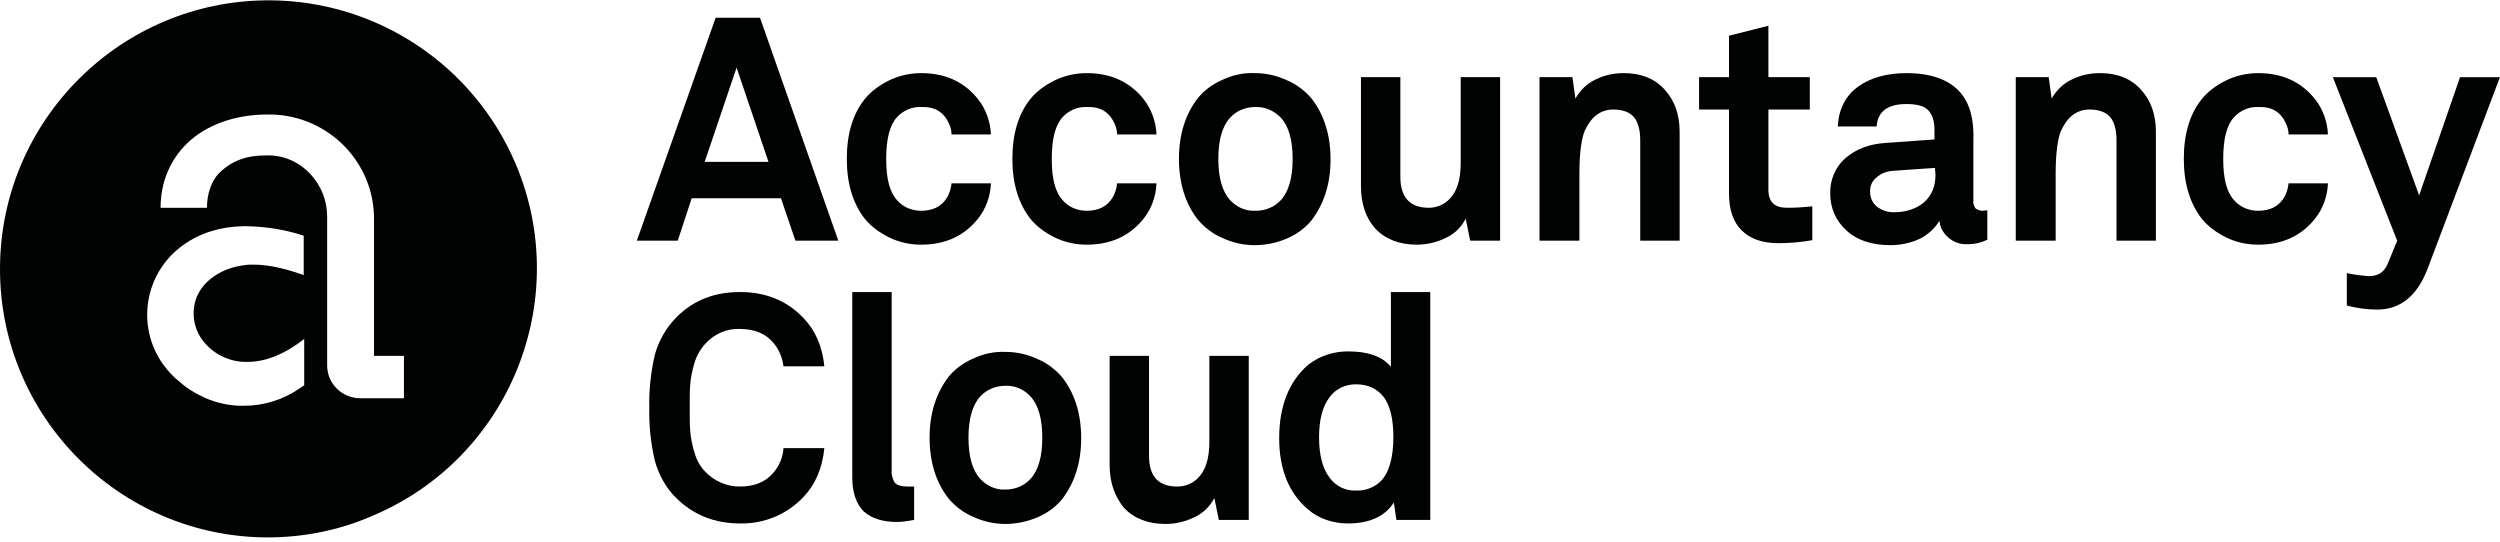 <svg width="180" height="39" viewBox="0 0 180 39" fill="none" xmlns="http://www.w3.org/2000/svg">
<g clip-path="url(#clip0)">
<path d="M48.797 17.33H45.852L51.526 1.279H54.721L60.359 17.33H57.271L56.23 14.277H49.802L48.797 17.33ZM53.034 4.87L50.736 11.656H55.332L53.034 4.87Z" fill="#010202"/>
<path d="M60.97 11.441C60.97 9.645 61.401 8.209 62.262 7.132C62.729 6.557 63.34 6.126 63.986 5.803C64.704 5.444 65.53 5.265 66.32 5.265C68.043 5.265 69.408 5.875 70.413 7.132C70.988 7.85 71.311 8.784 71.347 9.681H68.51C68.51 9.286 68.367 8.927 68.151 8.568C67.756 7.958 67.182 7.67 66.32 7.706C65.674 7.67 65.027 7.958 64.596 8.424C64.058 8.999 63.806 10.004 63.806 11.441C63.806 12.877 64.058 13.846 64.596 14.421C65.027 14.924 65.674 15.175 66.32 15.175C67.146 15.175 67.756 14.888 68.151 14.277C68.367 13.954 68.474 13.559 68.51 13.2H71.347C71.311 14.134 70.988 15.031 70.413 15.749C69.408 17.006 68.043 17.616 66.32 17.616C65.494 17.616 64.704 17.437 63.986 17.078C63.34 16.755 62.729 16.324 62.262 15.749C61.401 14.636 60.97 13.2 60.97 11.441Z" fill="#010202"/>
<path d="M72.891 11.441C72.891 9.645 73.322 8.209 74.183 7.132C74.65 6.557 75.26 6.126 75.907 5.803C76.625 5.444 77.451 5.265 78.241 5.265C79.964 5.265 81.329 5.875 82.334 7.132C82.909 7.85 83.232 8.784 83.268 9.681H80.431C80.431 9.286 80.287 8.927 80.072 8.568C79.677 7.958 79.103 7.67 78.241 7.706C77.594 7.67 76.948 7.958 76.517 8.424C75.979 8.999 75.727 10.004 75.727 11.441C75.727 12.877 75.979 13.846 76.517 14.421C76.948 14.924 77.594 15.175 78.241 15.175C79.067 15.175 79.677 14.888 80.072 14.277C80.287 13.954 80.395 13.559 80.431 13.2H83.268C83.232 14.134 82.909 15.031 82.334 15.749C81.329 17.006 79.964 17.616 78.241 17.616C77.415 17.616 76.625 17.437 75.907 17.078C75.26 16.755 74.65 16.324 74.183 15.749C73.322 14.636 72.891 13.2 72.891 11.441Z" fill="#010202"/>
<path d="M90.342 17.652C89.516 17.652 88.726 17.473 87.972 17.113C87.29 16.826 86.715 16.359 86.248 15.821C85.351 14.672 84.884 13.2 84.884 11.44C84.884 9.681 85.351 8.209 86.248 7.06C86.715 6.485 87.325 6.054 87.972 5.767C88.726 5.408 89.516 5.228 90.342 5.264C91.168 5.264 91.957 5.444 92.712 5.803C93.394 6.09 93.968 6.557 94.435 7.096C95.333 8.245 95.799 9.717 95.799 11.476C95.799 13.236 95.333 14.672 94.435 15.857C93.968 16.431 93.358 16.862 92.712 17.149C91.993 17.473 91.168 17.652 90.342 17.652ZM90.377 7.706C89.695 7.706 89.049 7.957 88.582 8.46C88.008 9.07 87.72 10.076 87.72 11.44C87.72 12.805 88.008 13.81 88.582 14.421C89.049 14.923 89.695 15.21 90.377 15.175H90.413C91.096 15.175 91.742 14.923 92.209 14.421C92.783 13.81 93.07 12.805 93.07 11.44C93.07 10.076 92.783 9.07 92.209 8.46C91.706 7.957 91.06 7.67 90.377 7.706Z" fill="#010202"/>
<path d="M97.989 13.415V5.552H100.826V12.733C100.826 14.205 101.508 14.959 102.873 14.959C103.411 14.959 103.95 14.744 104.309 14.385C104.883 13.846 105.171 12.984 105.171 11.728V5.552H108.007V17.329H105.853L105.53 15.749C105.206 16.36 104.74 16.826 104.129 17.114C103.483 17.437 102.765 17.616 102.011 17.616C100.754 17.616 99.749 17.221 99.031 16.467C98.348 15.713 97.989 14.672 97.989 13.415Z" fill="#010202"/>
<path d="M110.844 17.329V5.552H113.214L113.429 7.096C113.752 6.521 114.255 6.019 114.865 5.731C115.512 5.408 116.194 5.265 116.912 5.265C118.169 5.265 119.138 5.66 119.856 6.45C120.574 7.24 120.934 8.245 120.934 9.502V17.329H118.097V10.112C118.097 9.394 117.953 8.819 117.666 8.46C117.379 8.101 116.876 7.886 116.158 7.886C115.26 7.886 114.578 8.389 114.111 9.394C113.86 9.968 113.716 11.046 113.716 12.554V17.329H110.844Z" fill="#010202"/>
<path d="M122.334 7.886V5.552H124.488V2.572L127.325 1.854V5.552H130.305V7.886H127.325V13.667C127.325 14.529 127.756 14.959 128.654 14.959C129.264 14.959 129.874 14.924 130.485 14.852V17.293C129.695 17.437 128.869 17.509 128.043 17.509C126.858 17.509 125.996 17.186 125.386 16.575C124.776 15.965 124.488 15.067 124.488 13.918V7.886H122.334Z" fill="#010202"/>
<path d="M136.122 17.652C134.758 17.652 133.681 17.293 132.927 16.575C132.173 15.893 131.778 14.959 131.778 13.954C131.742 12.985 132.137 12.015 132.891 11.369C133.645 10.723 134.614 10.363 135.763 10.292L139.282 10.04V9.322C139.282 8.748 139.139 8.281 138.851 7.958C138.564 7.634 138.025 7.491 137.271 7.491C135.907 7.491 135.189 8.029 135.117 9.107H132.316C132.388 7.85 132.891 6.88 133.788 6.234C134.686 5.588 135.871 5.265 137.271 5.265C139.605 5.265 141.149 6.09 141.76 7.706C141.975 8.281 142.119 9.071 142.083 10.112V14.421C142.047 14.636 142.119 14.816 142.226 14.995C142.37 15.103 142.55 15.175 142.729 15.175L143.088 15.139V17.258C142.657 17.473 142.191 17.581 141.724 17.581H141.688C141.149 17.616 140.647 17.437 140.252 17.078C139.893 16.755 139.677 16.36 139.641 15.893C139.318 16.432 138.815 16.898 138.241 17.186C137.63 17.473 136.876 17.652 136.122 17.652ZM139.318 12.087L136.266 12.302C135.835 12.338 135.44 12.482 135.117 12.769C134.794 13.021 134.614 13.415 134.65 13.846C134.65 14.241 134.83 14.636 135.153 14.888C135.476 15.139 135.907 15.283 136.338 15.283C137.235 15.283 137.989 15.031 138.528 14.565C139.067 14.098 139.354 13.451 139.354 12.59L139.318 12.087Z" fill="#010202"/>
<path d="M145.135 17.329V5.552H147.505L147.72 7.096C148.043 6.521 148.546 6.019 149.156 5.731C149.803 5.408 150.485 5.265 151.203 5.265C152.46 5.265 153.429 5.66 154.147 6.45C154.865 7.24 155.225 8.245 155.225 9.502V17.329H152.388V10.112C152.388 9.394 152.244 8.819 151.957 8.46C151.67 8.101 151.167 7.886 150.449 7.886C149.551 7.886 148.869 8.389 148.402 9.394C148.151 9.968 148.007 11.046 148.007 12.554V17.329H145.135Z" fill="#010202"/>
<path d="M157.235 11.441C157.235 9.645 157.666 8.209 158.528 7.132C158.995 6.557 159.605 6.126 160.252 5.803C160.97 5.444 161.795 5.265 162.585 5.265C164.309 5.265 165.673 5.875 166.679 7.132C167.253 7.85 167.576 8.784 167.612 9.681H164.776C164.776 9.286 164.632 8.927 164.417 8.568C164.022 7.958 163.447 7.67 162.585 7.706C161.939 7.67 161.293 7.958 160.862 8.424C160.323 8.999 160.072 10.004 160.072 11.441C160.072 12.877 160.323 13.846 160.862 14.421C161.293 14.924 161.939 15.175 162.585 15.175C163.411 15.175 164.022 14.888 164.417 14.277C164.632 13.954 164.74 13.559 164.776 13.2H167.612C167.576 14.134 167.253 15.031 166.679 15.749C165.673 17.006 164.309 17.616 162.585 17.616C161.76 17.616 160.97 17.437 160.252 17.078C159.605 16.755 158.995 16.324 158.528 15.749C157.666 14.636 157.235 13.2 157.235 11.441Z" fill="#010202"/>
<path d="M167.966 5.557H171.09L174.178 14.066L177.122 5.557H179.995L174.788 19.345C174.034 21.32 172.813 22.289 171.162 22.289C170.407 22.289 169.689 22.181 168.971 22.002V19.668C169.51 19.776 170.048 19.848 170.551 19.883C171.233 19.883 171.664 19.596 171.916 18.986L172.598 17.334L167.966 5.557Z" fill="#010202"/>
<path d="M47.145 33.164C46.858 31.907 46.715 30.65 46.751 29.358C46.715 28.101 46.858 26.808 47.145 25.552C47.433 24.51 47.971 23.577 48.725 22.823C49.946 21.602 51.454 21.027 53.285 21.027C55.117 21.027 56.661 21.638 57.846 22.895C58.708 23.792 59.21 24.941 59.354 26.377H56.409C56.338 25.767 56.086 25.157 55.691 24.69C55.153 24.044 54.363 23.684 53.25 23.684C52.316 23.648 51.418 24.044 50.772 24.762C50.413 25.157 50.126 25.659 49.982 26.198C49.839 26.701 49.731 27.203 49.695 27.706C49.659 28.101 49.659 28.675 49.659 29.358C49.659 30.04 49.659 30.614 49.695 31.009C49.731 31.512 49.839 32.051 49.982 32.517C50.126 33.056 50.377 33.559 50.772 33.954C51.418 34.636 52.316 35.031 53.25 35.031C54.327 35.031 55.117 34.708 55.691 34.026C56.122 33.523 56.373 32.912 56.409 32.266H59.354C59.21 33.702 58.708 34.887 57.846 35.785C56.661 37.042 55.009 37.724 53.285 37.688C51.454 37.688 49.946 37.078 48.725 35.893C47.971 35.175 47.433 34.205 47.145 33.164Z" fill="#010202"/>
<path d="M61.364 34.385V21.027H64.201V33.882C64.165 34.169 64.273 34.492 64.416 34.744C64.56 34.923 64.883 35.031 65.314 35.031C65.386 35.031 65.493 35.031 65.601 35.031C65.709 35.031 65.745 35.031 65.817 35.031V37.437C65.422 37.508 64.991 37.58 64.56 37.58C63.555 37.58 62.765 37.329 62.19 36.826C61.651 36.288 61.364 35.462 61.364 34.385Z" fill="#010202"/>
<path d="M72.388 37.724C71.562 37.724 70.772 37.545 70.018 37.186C69.335 36.898 68.761 36.432 68.294 35.893C67.397 34.744 66.93 33.272 66.93 31.512C66.93 29.753 67.397 28.317 68.294 27.132C68.761 26.557 69.371 26.127 70.018 25.839C70.772 25.48 71.562 25.301 72.388 25.337C73.213 25.337 74.003 25.516 74.757 25.875C75.44 26.162 76.014 26.629 76.481 27.168C77.379 28.317 77.845 29.789 77.845 31.548C77.845 33.308 77.379 34.744 76.481 35.929C76.014 36.504 75.404 36.934 74.757 37.222C74.003 37.545 73.213 37.724 72.388 37.724ZM72.388 27.778C71.705 27.778 71.059 28.029 70.592 28.532C70.018 29.143 69.73 30.148 69.73 31.512C69.73 32.877 70.018 33.882 70.592 34.493C71.059 34.995 71.705 35.283 72.388 35.247C73.07 35.247 73.716 34.995 74.183 34.493C74.757 33.882 75.045 32.877 75.045 31.512C75.045 30.148 74.757 29.143 74.183 28.532C73.716 28.029 73.07 27.742 72.388 27.778Z" fill="#010202"/>
<path d="M79.893 33.488V25.624H82.729V32.805C82.729 34.313 83.411 35.032 84.776 35.032C85.314 35.032 85.853 34.816 86.212 34.457C86.787 33.919 87.074 33.057 87.074 31.8V25.624H89.91V37.437H87.756L87.433 35.857C87.11 36.468 86.643 36.935 86.033 37.222C85.386 37.545 84.668 37.725 83.914 37.725C82.657 37.725 81.652 37.33 80.934 36.575C80.287 35.786 79.893 34.78 79.893 33.488Z" fill="#010202"/>
<path d="M97.056 37.688C96.014 37.688 94.973 37.365 94.183 36.683C92.819 35.534 92.101 33.81 92.101 31.548C92.101 29.214 92.819 27.455 94.183 26.27C95.009 25.623 96.014 25.3 97.056 25.3C98.492 25.3 99.533 25.659 100.144 26.413V21.027H102.98V37.437H100.539L100.359 36.18C99.713 37.185 98.6 37.688 97.056 37.688ZM97.63 27.67C96.876 27.67 96.158 27.993 95.727 28.604C95.225 29.25 94.973 30.219 94.973 31.476C94.973 32.769 95.225 33.738 95.727 34.385C96.158 34.995 96.876 35.354 97.63 35.318C98.276 35.354 98.923 35.103 99.39 34.672C100 34.062 100.323 32.984 100.323 31.476C100.323 30.219 100.108 29.25 99.641 28.604C99.174 27.993 98.492 27.67 97.63 27.67Z" fill="#010202"/>
<path d="M19.246 38.694C8.582 38.658 -0.036 29.969 0 19.304C0.036 8.64 8.725 -0.013 19.426 0.023C27.145 0.058 34.111 4.69 37.128 11.8C41.293 21.638 36.661 33.021 26.787 37.15C24.417 38.191 21.831 38.694 19.246 38.694ZM17.81 16.288C17.702 16.288 17.594 16.288 17.487 16.288C15.835 16.324 14.363 16.791 13.178 17.653C10.413 19.628 9.767 23.47 11.742 26.234C12.065 26.665 12.424 27.096 12.855 27.419C13.429 27.958 14.111 28.353 14.83 28.676C15.584 28.999 16.409 29.179 17.235 29.215C17.343 29.215 17.451 29.215 17.558 29.215C18.995 29.215 20.395 28.784 21.58 27.958L21.903 27.742V24.403C20.539 25.48 19.138 26.055 17.846 26.055C17.774 26.055 17.702 26.055 17.594 26.055C16.445 26.019 15.368 25.48 14.65 24.583C13.932 23.685 13.752 22.5 14.147 21.423C14.65 20.166 16.015 19.268 17.63 19.089C17.81 19.053 18.025 19.053 18.241 19.053C19.497 19.053 20.754 19.412 21.867 19.807V16.971C20.575 16.54 19.21 16.324 17.81 16.288ZM19.138 11.19C19.246 11.19 19.354 11.19 19.462 11.19C20.575 11.225 21.616 11.728 22.37 12.554C23.124 13.38 23.555 14.457 23.555 15.57V26.306C23.555 27.635 24.632 28.676 25.961 28.676H29.084V25.624H26.93V15.822C26.966 11.692 23.663 8.353 19.569 8.245C19.462 8.245 19.354 8.245 19.246 8.245C16.912 8.245 14.83 8.999 13.465 10.328C12.244 11.513 11.562 13.129 11.562 14.96H14.901C14.901 13.954 15.225 13.021 15.763 12.482C16.661 11.585 17.702 11.19 19.138 11.19Z" fill="#010202"/>
</g>
<defs>
<clipPath id="clip0">
<rect width="180" height="38.707" fill="white"/>
</clipPath>
</defs>
</svg>

